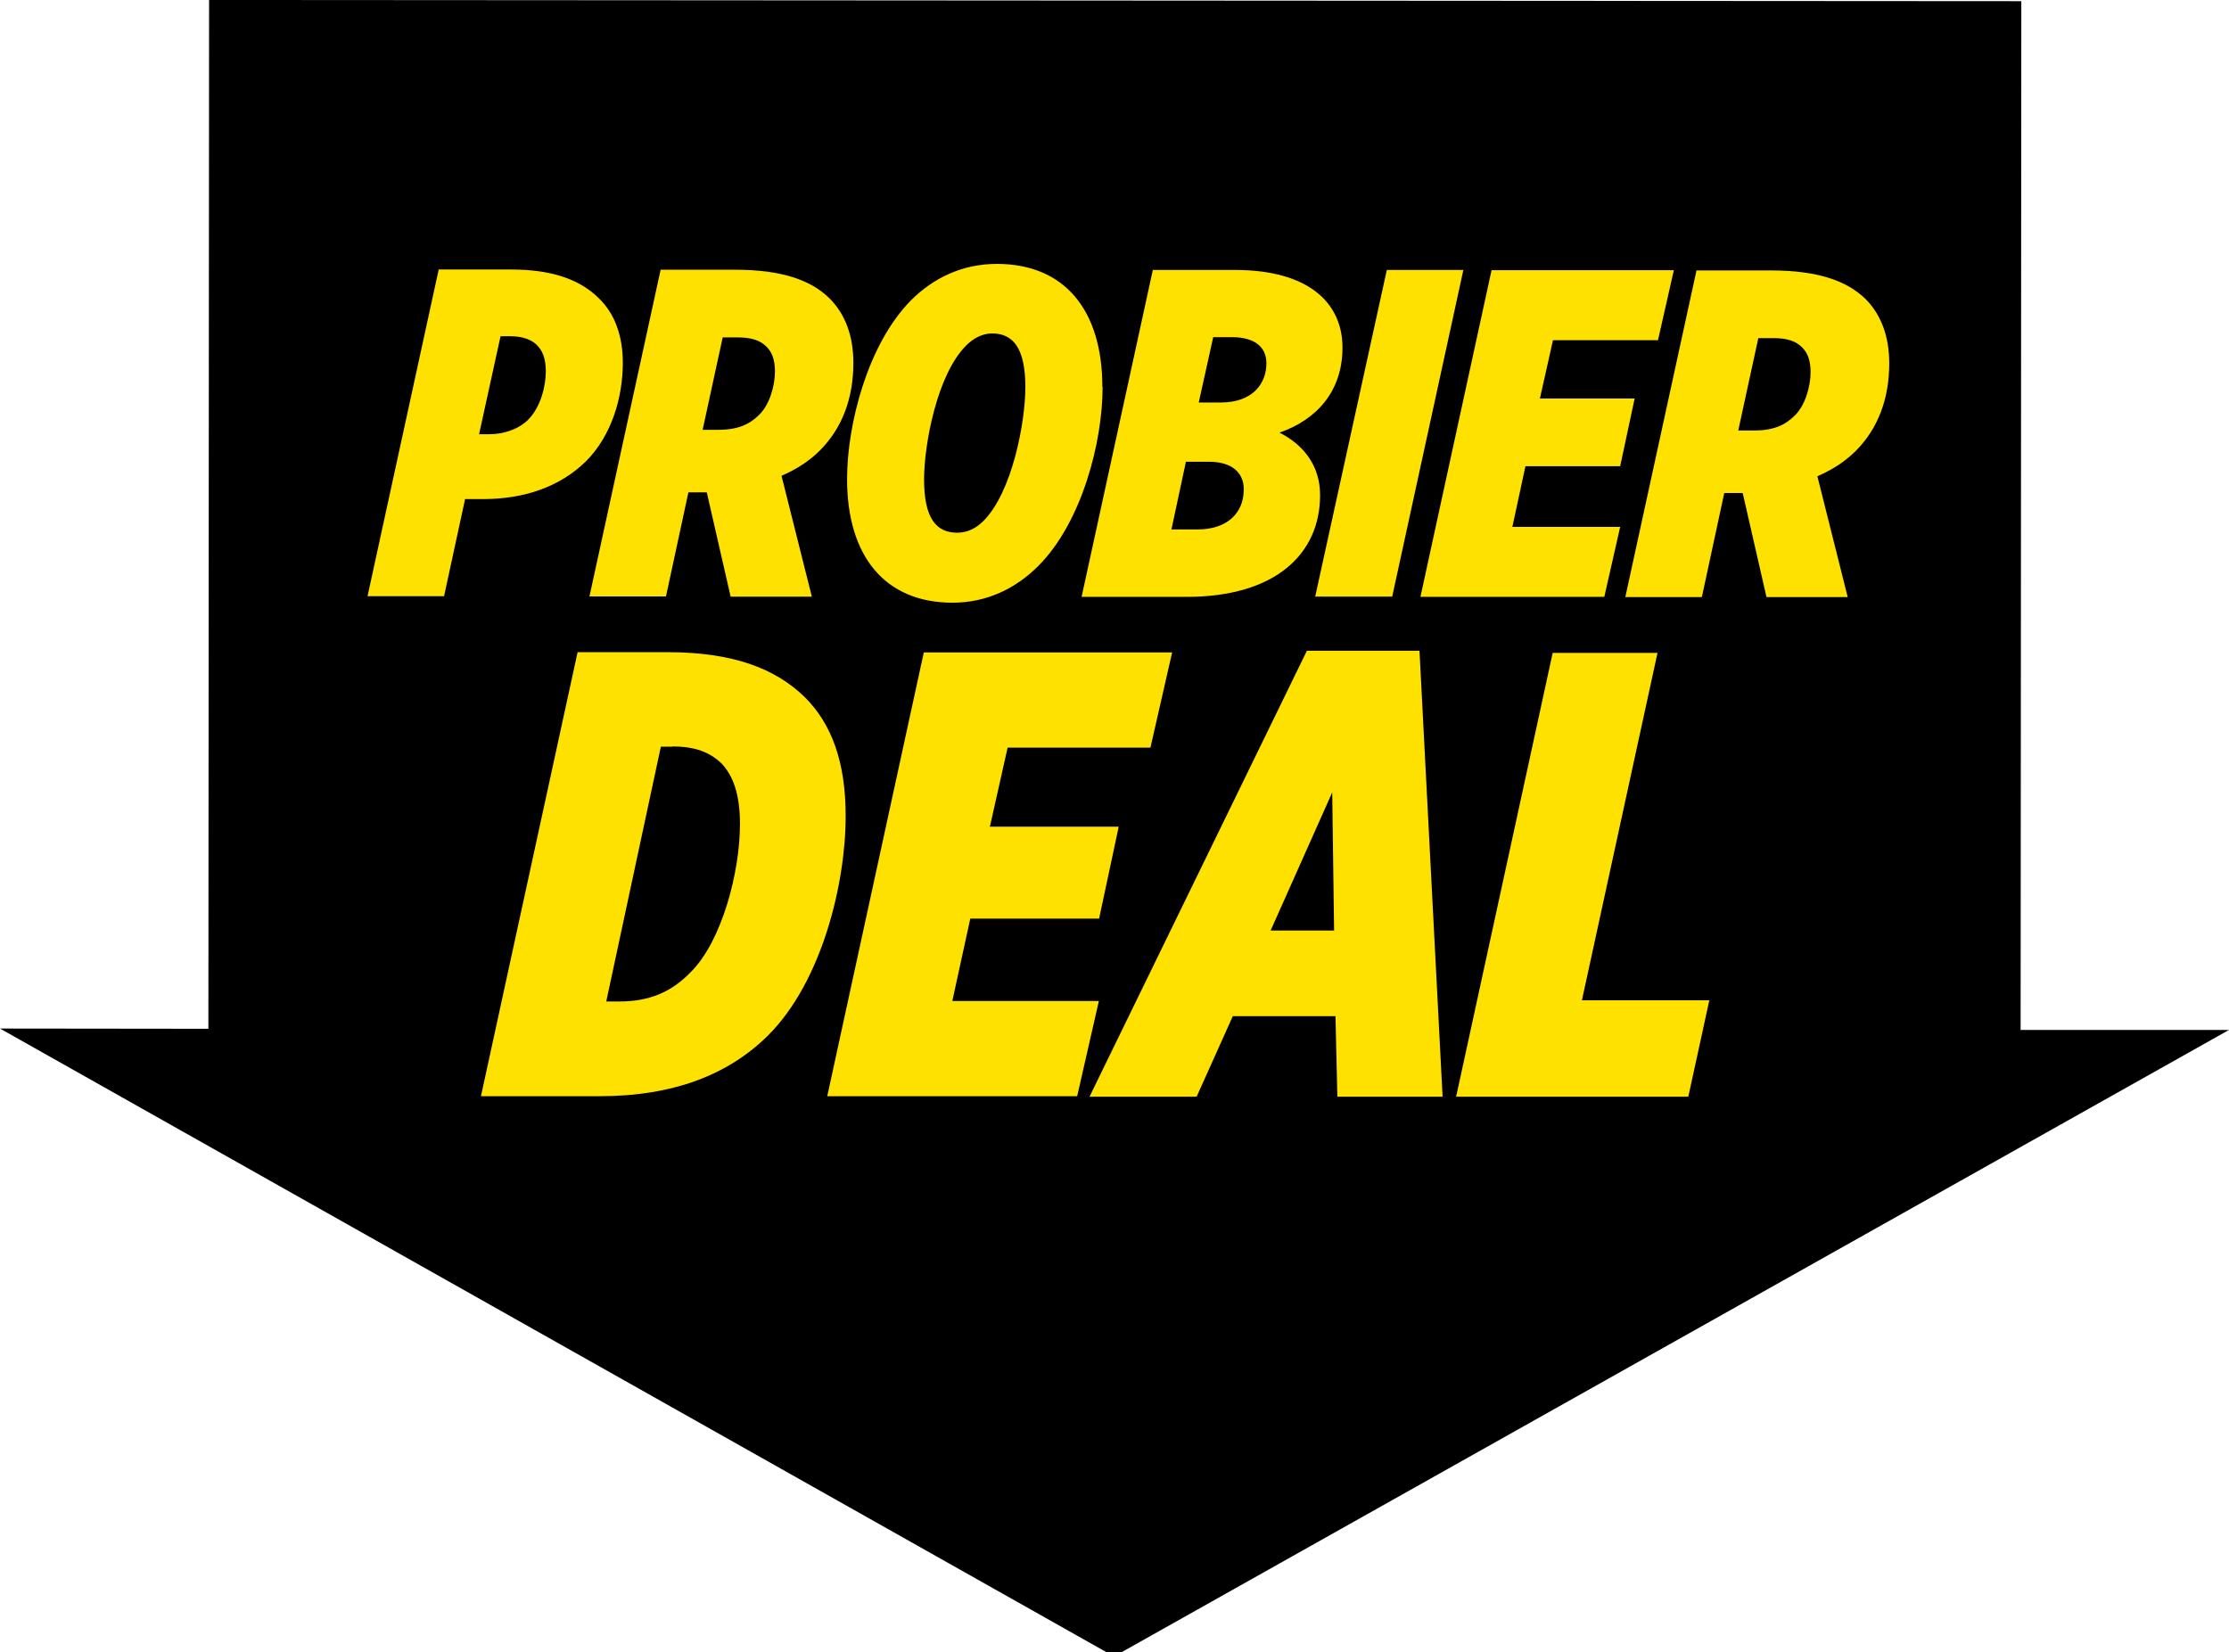 <?xml version="1.0" encoding="UTF-8"?>
<svg xmlns="http://www.w3.org/2000/svg" viewBox="0 0 95.52 70.81">
  <defs>
    <style type="text/css" media="print">
      .yellow{fill:#ffe100 device-cmyk(0.0,0.05,0.96,0.0);}
      .black{fill:#000000 device-cmyk(0.0,0.0,0.0,1.0);}
    </style>
    <style type="text/css" media="screen">
      .yellow {fill: #ffe100;}
      .black {fill: #000000;}
    </style>
  </defs>
  <g>
    <polygon class="black" points="8.96 0 8.93 44.09 0 44.08 47.74 70.99 95.52 44.14 86.59 44.14 86.62 .05 8.96 0"/>
    <g>
      <path class="yellow" d="M18.79,11.55h3.1c1.66,0,2.92.38,3.78,1.24.66.64,1.02,1.58,1.02,2.76,0,1.48-.48,3.12-1.58,4.22-1.12,1.1-2.66,1.62-4.42,1.62h-.76s-.9,4.16-.9,4.16h-3.28s3.05-14,3.05-14ZM21.87,14.41h-.42s-.92,4.2-.92,4.2h.44c.62,0,1.26-.22,1.66-.62.54-.54.76-1.44.76-2.08,0-.54-.14-.88-.38-1.12-.24-.24-.62-.38-1.14-.38Z"/>
      <path class="yellow" d="M30.28,21.1h-.2s-.58,0-.58,0l-.96,4.46h-3.28s3.05-14,3.05-14h3.2c1.98,0,3.24.44,4.04,1.23.68.68,1.02,1.62,1.02,2.76,0,1.52-.48,2.8-1.44,3.76-.4.4-.94.78-1.64,1.08l1.3,5.18h-3.48s-1.02-4.46-1.02-4.46ZM30.79,18.42c.84,0,1.34-.24,1.74-.64.44-.42.68-1.24.68-1.86,0-.52-.14-.84-.36-1.06-.26-.26-.62-.4-1.24-.4h-.64s-.86,3.96-.86,3.96h.68Z"/>
      <path class="yellow" d="M47.25,16.59c0,2.34-.88,5.78-2.75,7.66-.96.96-2.2,1.58-3.68,1.58-2.9,0-4.52-2-4.52-5.3,0-2.34.88-5.78,2.74-7.66.96-.96,2.2-1.56,3.68-1.56,2.9,0,4.52,1.98,4.52,5.28ZM42.14,22.33c1.24-1.24,1.8-4.24,1.8-5.74,0-1.66-.52-2.3-1.42-2.3-.42,0-.8.2-1.12.52-1.24,1.24-1.8,4.22-1.8,5.74,0,1.66.52,2.28,1.42,2.28.42,0,.8-.18,1.12-.5Z"/>
      <path class="yellow" d="M49.39,11.57h3.54c3.12,0,4.6,1.39,4.6,3.33,0,1.84-1.08,3.08-2.7,3.64,1.02.52,1.74,1.4,1.74,2.68,0,2.54-1.94,4.36-5.72,4.36h-4.5s3.05-14,3.05-14ZM51.32,22.69c1.22,0,1.98-.66,1.98-1.72,0-.72-.52-1.18-1.48-1.18h-1s-.62,2.9-.62,2.9h1.12ZM52.31,17.25c1.4,0,1.96-.84,1.96-1.68,0-.68-.48-1.12-1.48-1.12h-.8s-.62,2.8-.62,2.8h.94Z"/>
      <path class="yellow" d="M59.43,11.57h3.28s-3.05,14-3.05,14h-3.3s3.07-14,3.07-14Z"/>
      <path class="yellow" d="M63.91,11.58h7.82s-.68,3-.68,3h-4.5s-.56,2.5-.56,2.5h4.06s-.62,2.9-.62,2.9h-4.06s-.56,2.6-.56,2.6h4.62s-.68,3-.68,3h-7.88s3.05-14.01,3.05-14.01Z"/>
      <path class="yellow" d="M74.67,21.13h-.2s-.58,0-.58,0l-.96,4.46h-3.28s3.05-14,3.05-14h3.2c1.98,0,3.24.44,4.04,1.22.68.68,1.02,1.62,1.02,2.76,0,1.52-.48,2.8-1.44,3.76-.4.4-.94.78-1.64,1.08l1.3,5.18h-3.48s-1.02-4.46-1.02-4.46ZM75.17,18.45c.84,0,1.34-.24,1.74-.64.44-.42.68-1.24.68-1.86,0-.52-.14-.84-.36-1.06-.26-.26-.62-.4-1.24-.4h-.64s-.86,3.96-.86,3.96h.68Z"/>
    </g>
    <g>
      <path class="yellow" d="M24.74,27.95h3.86c2.77,0,4.62.68,5.9,1.94,1.14,1.14,1.74,2.77,1.74,5.08,0,2.88-1.01,7.09-3.32,9.4-1.69,1.68-4.05,2.61-7.23,2.61h-5.08s4.14-19.02,4.14-19.02ZM28.81,32h-.49s-2.34,10.92-2.34,10.92h.57c1.28,0,2.23-.41,3.04-1.25,1.33-1.3,2.12-4.27,2.12-6.36,0-1.28-.3-2.09-.81-2.61-.49-.46-1.11-.71-2.09-.71Z"/>
      <path class="yellow" d="M39.6,27.96h10.63s-.93,4.08-.93,4.08h-6.12s-.76,3.39-.76,3.39h5.52s-.84,3.94-.84,3.94h-5.52s-.77,3.53-.77,3.53h6.28s-.93,4.08-.93,4.08h-10.71s4.14-19.03,4.14-19.03Z"/>
      <path class="yellow" d="M55.99,27.89h4.84s.99,19.11.99,19.11h-4.51s-.08-3.45-.08-3.45h-4.4s-1.55,3.45-1.55,3.45h-4.59s9.31-19.1,9.31-19.1ZM57.17,39.88l-.08-5.92-2.64,5.92h2.72Z"/>
      <path class="yellow" d="M66.55,27.98h4.48s-3.24,14.89-3.24,14.89h5.46s-.9,4.13-.9,4.13h-9.95s4.14-19.03,4.14-19.03Z"/>
    </g>
  </g>
</svg>
